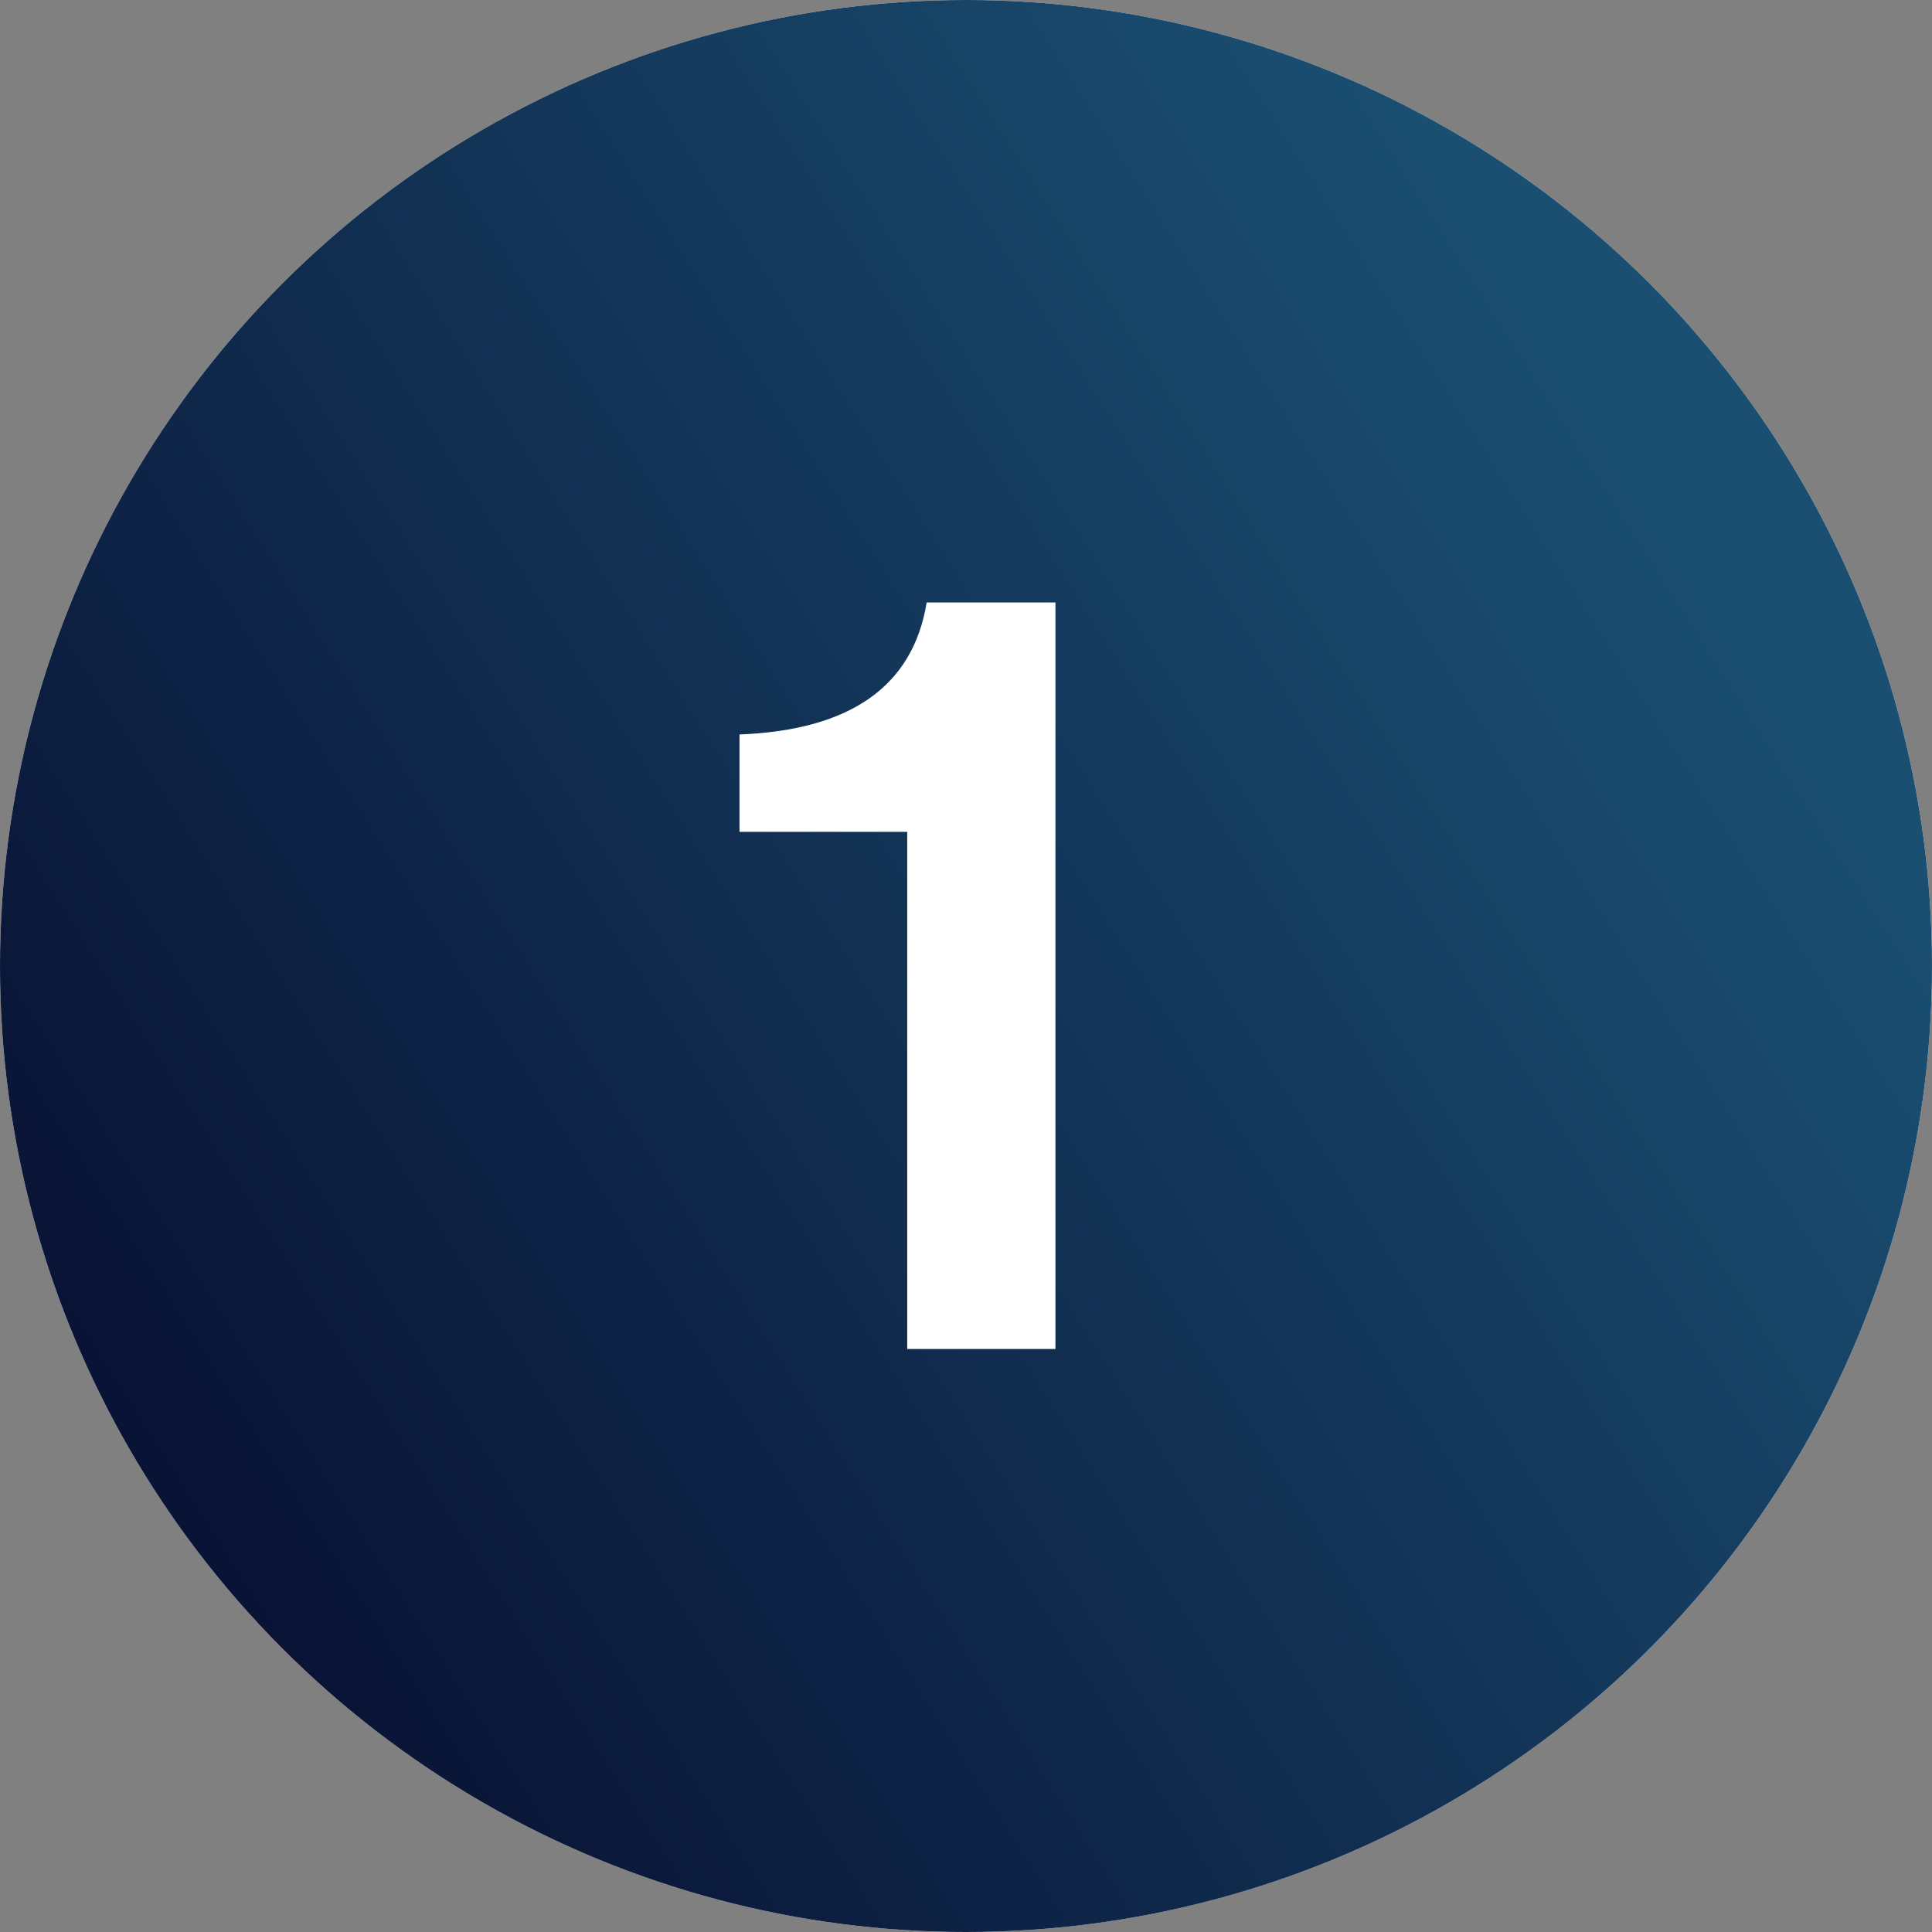 <svg width="68" height="68" viewBox="0 0 68 68" fill="none" xmlns="http://www.w3.org/2000/svg">
<rect x="0" y="0" width="68" height="68" fill="#808080" stroke="none"/>
<circle cx="34" cy="34" r="34" fill="#F9F9F9"></circle>
<circle cx="34" cy="34" r="34" fill="url(#paint0_linear_991_1290)"></circle>
<path d="M31.931 47.48V29.278H26.028V25.851C29.938 25.698 32.134 24.15 32.616 21.205H37.148V47.48H31.931Z" fill="white"></path>
<defs>
<linearGradient id="paint0_linear_991_1290" x1="68" y1="31.679" x2="10.88" y2="68" gradientUnits="userSpaceOnUse">
<stop stop-color="#1A4F72"></stop>
<stop offset="1" stop-color="#080F31"></stop>
</linearGradient>
</defs>
</svg>
